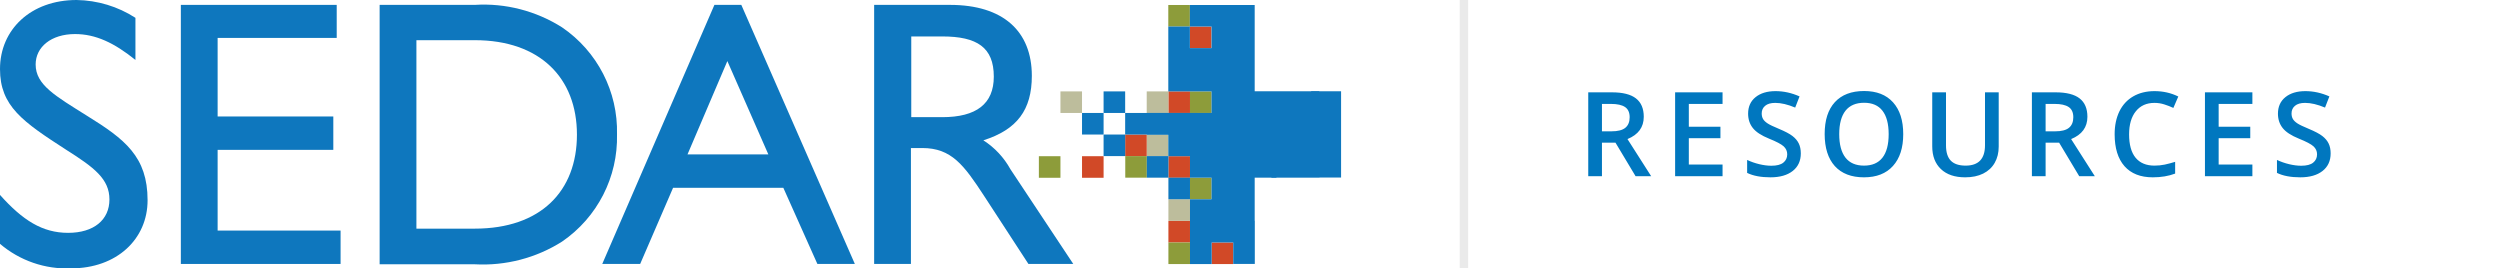 <svg width="298" height="32" viewBox="0 0 298 32" fill="none" xmlns="http://www.w3.org/2000/svg">
<line x1="174.5" y1="2.18557e-08" x2="174.5" y2="32" stroke="#EAEAEA"/>
<path d="M190.953 15.654H192.088C192.849 15.654 193.4 15.513 193.742 15.23C194.084 14.948 194.255 14.529 194.255 13.973C194.255 13.408 194.07 13.002 193.701 12.756C193.332 12.51 192.776 12.387 192.033 12.387H190.953V15.654ZM190.953 17.008V21H189.319V11.006H192.143C193.432 11.006 194.387 11.247 195.007 11.73C195.627 12.213 195.937 12.943 195.937 13.918C195.937 15.162 195.289 16.049 193.995 16.577L196.818 21H194.959L192.566 17.008H190.953ZM205.328 21H199.674V11.006H205.328V12.387H201.308V15.107H205.075V16.475H201.308V19.612H205.328V21ZM214.657 18.286C214.657 19.175 214.336 19.872 213.694 20.378C213.051 20.884 212.165 21.137 211.034 21.137C209.904 21.137 208.979 20.961 208.259 20.61V19.065C208.715 19.28 209.198 19.448 209.708 19.571C210.223 19.694 210.702 19.756 211.144 19.756C211.791 19.756 212.267 19.633 212.572 19.387C212.882 19.141 213.037 18.81 213.037 18.395C213.037 18.022 212.896 17.705 212.613 17.445C212.331 17.186 211.748 16.878 210.863 16.523C209.952 16.153 209.309 15.732 208.936 15.258C208.562 14.784 208.375 14.214 208.375 13.549C208.375 12.715 208.671 12.059 209.264 11.58C209.856 11.102 210.652 10.862 211.65 10.862C212.607 10.862 213.559 11.072 214.507 11.491L213.987 12.824C213.099 12.45 212.306 12.264 211.609 12.264C211.08 12.264 210.679 12.38 210.405 12.612C210.132 12.84 209.995 13.143 209.995 13.521C209.995 13.781 210.05 14.005 210.159 14.191C210.269 14.374 210.449 14.547 210.699 14.711C210.95 14.875 211.401 15.091 212.053 15.36C212.787 15.666 213.324 15.95 213.666 16.215C214.008 16.479 214.259 16.778 214.418 17.11C214.578 17.443 214.657 17.835 214.657 18.286ZM226.865 15.989C226.865 17.616 226.457 18.881 225.641 19.783C224.83 20.686 223.679 21.137 222.189 21.137C220.681 21.137 219.521 20.69 218.71 19.797C217.903 18.899 217.5 17.625 217.5 15.976C217.5 14.326 217.905 13.059 218.717 12.175C219.532 11.291 220.694 10.849 222.203 10.849C223.689 10.849 224.837 11.297 225.648 12.195C226.459 13.093 226.865 14.358 226.865 15.989ZM219.236 15.989C219.236 17.22 219.485 18.154 219.981 18.792C220.478 19.425 221.214 19.742 222.189 19.742C223.16 19.742 223.891 19.428 224.384 18.799C224.88 18.17 225.129 17.233 225.129 15.989C225.129 14.763 224.883 13.834 224.39 13.2C223.903 12.567 223.174 12.25 222.203 12.25C221.223 12.25 220.483 12.567 219.981 13.2C219.485 13.834 219.236 14.763 219.236 15.989ZM238.246 11.006V17.473C238.246 18.211 238.086 18.858 237.767 19.414C237.453 19.965 236.995 20.392 236.393 20.692C235.796 20.989 235.08 21.137 234.246 21.137C233.007 21.137 232.043 20.809 231.355 20.152C230.667 19.496 230.323 18.594 230.323 17.445V11.006H231.963V17.329C231.963 18.154 232.155 18.762 232.537 19.154C232.92 19.546 233.508 19.742 234.301 19.742C235.842 19.742 236.612 18.933 236.612 17.315V11.006H238.246ZM243.836 15.654H244.971C245.732 15.654 246.283 15.513 246.625 15.23C246.967 14.948 247.138 14.529 247.138 13.973C247.138 13.408 246.953 13.002 246.584 12.756C246.215 12.51 245.659 12.387 244.916 12.387H243.836V15.654ZM243.836 17.008V21H242.202V11.006H245.025C246.315 11.006 247.27 11.247 247.89 11.73C248.509 12.213 248.819 12.943 248.819 13.918C248.819 15.162 248.172 16.049 246.878 16.577L249.701 21H247.842L245.449 17.008H243.836ZM256.809 12.264C255.87 12.264 255.132 12.596 254.594 13.262C254.057 13.927 253.788 14.845 253.788 16.017C253.788 17.242 254.045 18.17 254.56 18.799C255.08 19.428 255.829 19.742 256.809 19.742C257.233 19.742 257.643 19.701 258.04 19.619C258.436 19.533 258.849 19.423 259.277 19.291V20.692C258.493 20.989 257.604 21.137 256.611 21.137C255.148 21.137 254.025 20.695 253.241 19.811C252.457 18.922 252.065 17.653 252.065 16.003C252.065 14.964 252.254 14.055 252.632 13.275C253.015 12.496 253.567 11.899 254.287 11.484C255.007 11.07 255.852 10.862 256.823 10.862C257.844 10.862 258.787 11.076 259.653 11.505L259.065 12.865C258.728 12.706 258.37 12.567 257.992 12.448C257.618 12.325 257.224 12.264 256.809 12.264ZM268.484 21H262.83V11.006H268.484V12.387H264.464V15.107H268.231V16.475H264.464V19.612H268.484V21ZM277.813 18.286C277.813 19.175 277.492 19.872 276.849 20.378C276.207 20.884 275.32 21.137 274.19 21.137C273.06 21.137 272.135 20.961 271.415 20.61V19.065C271.871 19.28 272.354 19.448 272.864 19.571C273.379 19.694 273.858 19.756 274.3 19.756C274.947 19.756 275.423 19.633 275.728 19.387C276.038 19.141 276.193 18.81 276.193 18.395C276.193 18.022 276.052 17.705 275.769 17.445C275.487 17.186 274.903 16.878 274.019 16.523C273.108 16.153 272.465 15.732 272.092 15.258C271.718 14.784 271.531 14.214 271.531 13.549C271.531 12.715 271.827 12.059 272.42 11.58C273.012 11.102 273.807 10.862 274.805 10.862C275.762 10.862 276.715 11.072 277.663 11.491L277.143 12.824C276.255 12.45 275.462 12.264 274.764 12.264C274.236 12.264 273.835 12.38 273.561 12.612C273.288 12.84 273.151 13.143 273.151 13.521C273.151 13.781 273.206 14.005 273.315 14.191C273.425 14.374 273.605 14.547 273.855 14.711C274.106 14.875 274.557 15.091 275.209 15.36C275.943 15.666 276.48 15.95 276.822 16.215C277.164 16.479 277.415 16.778 277.574 17.11C277.734 17.443 277.813 17.835 277.813 18.286Z" fill="#0077BF"/>
<path d="M141.846 10.894H139.274V13.465H141.846V10.894Z" fill="#D14927"/>
<path d="M144.416 10.894H141.845V13.465H144.416V10.894Z" fill="#8D9C3A"/>
<path d="M139.261 10.894H136.689V13.465H139.261V10.894Z" fill="#BDBD9C"/>
<path d="M128.976 10.894H126.405V13.465H128.976V10.894Z" fill="#BDBD9C"/>
<path d="M139.261 16.036H136.689V18.607H139.261V16.036Z" fill="#BDBD9C"/>
<path d="M141.846 18.62H139.274V21.191H141.846V18.62Z" fill="#D14927"/>
<path d="M141.846 23.749H139.274V26.32H141.846V23.749Z" fill="#BDBD9C"/>
<path d="M136.69 16.036H134.119V18.607H136.69V16.036Z" fill="#D14927"/>
<path d="M144.403 3.167H141.832V5.738H144.403V3.167Z" fill="#D14927"/>
<path d="M144.416 21.178H141.845V23.749H144.416V21.178Z" fill="#8D9C3A"/>
<path d="M131.548 18.62H128.977V21.191H131.548V18.62Z" fill="#D14927"/>
<path d="M126.405 18.62H123.833V21.191H126.405V18.62Z" fill="#8D9C3A"/>
<path d="M136.703 18.607H134.132V21.178H136.703V18.607Z" fill="#8D9C3A"/>
<path d="M141.846 26.334H139.274V28.905H141.846V26.334Z" fill="#D14927"/>
<path d="M141.846 28.905H139.274V31.476H141.846V28.905Z" fill="#8D9C3A"/>
<path d="M147.001 28.905H144.43V31.476H147.001V28.905Z" fill="#D14927"/>
<path d="M141.832 0.595H139.261V3.166H141.832V0.595Z" fill="#8D9C3A"/>
<path d="M10.352 13.789C6.604 11.435 4.249 10.122 4.249 7.686C4.249 5.602 6.103 4.06 8.945 4.06C11.394 4.06 13.614 5.102 16.144 7.145V2.125C14.047 0.771 11.624 0.041 9.134 0C3.667 0 0 3.532 0 8.228C0 12.653 2.706 14.507 7.903 17.863C11.245 19.974 13.045 21.34 13.045 23.776C13.045 26.212 11.178 27.755 8.119 27.755C5.061 27.755 2.706 26.266 0 23.235V29.067C2.355 31.07 5.372 32.112 8.458 31.99C13.938 31.99 17.592 28.485 17.592 23.871C17.592 18.675 14.886 16.591 10.352 13.789Z" fill="#0E77BE"/>
<path d="M25.941 17.863H39.731V13.884H25.941V4.52H40.136V0.582H21.557V31.463H40.597V27.484H25.941V17.863Z" fill="#0E77BE"/>
<path d="M66.998 3.261C63.9 1.299 60.259 0.352 56.592 0.582H45.252V31.503H56.592C60.259 31.706 63.9 30.759 66.998 28.797C71.207 25.914 73.67 21.11 73.548 16.009C73.67 10.92 71.207 6.13 66.998 3.261ZM56.592 27.254H49.636V4.79H56.592C64.387 4.79 68.771 9.31 68.771 16.049C68.771 22.788 64.454 27.254 56.592 27.254Z" fill="#0E77BE"/>
<path d="M85.158 0.582L71.788 31.463H76.308L80.232 22.383H93.372L97.432 31.463H101.898L88.365 0.582H85.158ZM81.951 18.404L86.701 7.281L91.586 18.404H81.951Z" fill="#0E77BE"/>
<path d="M117.216 16.726C121.235 15.454 122.995 13.099 122.995 9.04C122.995 3.708 119.557 0.582 113.238 0.582H104.198V31.463H108.583V17.646H109.936C113.414 17.646 114.902 19.676 117.298 23.343L122.589 31.463H127.934L120.437 20.163C119.666 18.77 118.556 17.579 117.216 16.726ZM112.318 13.966H108.623V4.344H112.318C116.472 4.344 118.461 5.657 118.461 9.134C118.461 12.382 116.377 13.966 112.318 13.966Z" fill="#0E77BE"/>
<path d="M134.119 10.894H131.547V13.465H134.119V10.894Z" fill="#0E77BE"/>
<path d="M142.698 13.465H134.119V16.036H142.698V13.465Z" fill="#0E77BE"/>
<path d="M134.119 16.036H131.547V18.607H134.119V16.036Z" fill="#0E77BE"/>
<path d="M131.548 13.465H128.977V16.036H131.548V13.465Z" fill="#0E77BE"/>
<path d="M139.275 18.607H136.704V21.178H139.275V18.607Z" fill="#0E77BE"/>
<path d="M141.846 21.178H139.274V23.749H141.846V21.178Z" fill="#0E77BE"/>
<path d="M157.273 10.88H154.702H152.13H149.559V8.309V5.737V3.166V0.595H147.868H146.988H144.404H141.832V3.166H144.404H144.417V5.737H144.404H141.832V3.166H139.261V5.737V8.309V10.893H141.846H144.363H144.417V13.464H141.846H139.275H136.704V16.036H139.261V18.62H141.846V21.178H144.417V23.749H141.846V26.32V27.132V28.891V31.476H144.431V28.905H147.002V31.462H149.573V28.891V26.32H149.559V23.749V21.178H152.13" fill="#0E77BE"/>
<path d="M151.534 21.178H154.714H157.285V21.164H159.857V18.593V16.022V13.451V10.88H156.311" fill="#0E77BE"/>
</svg>
